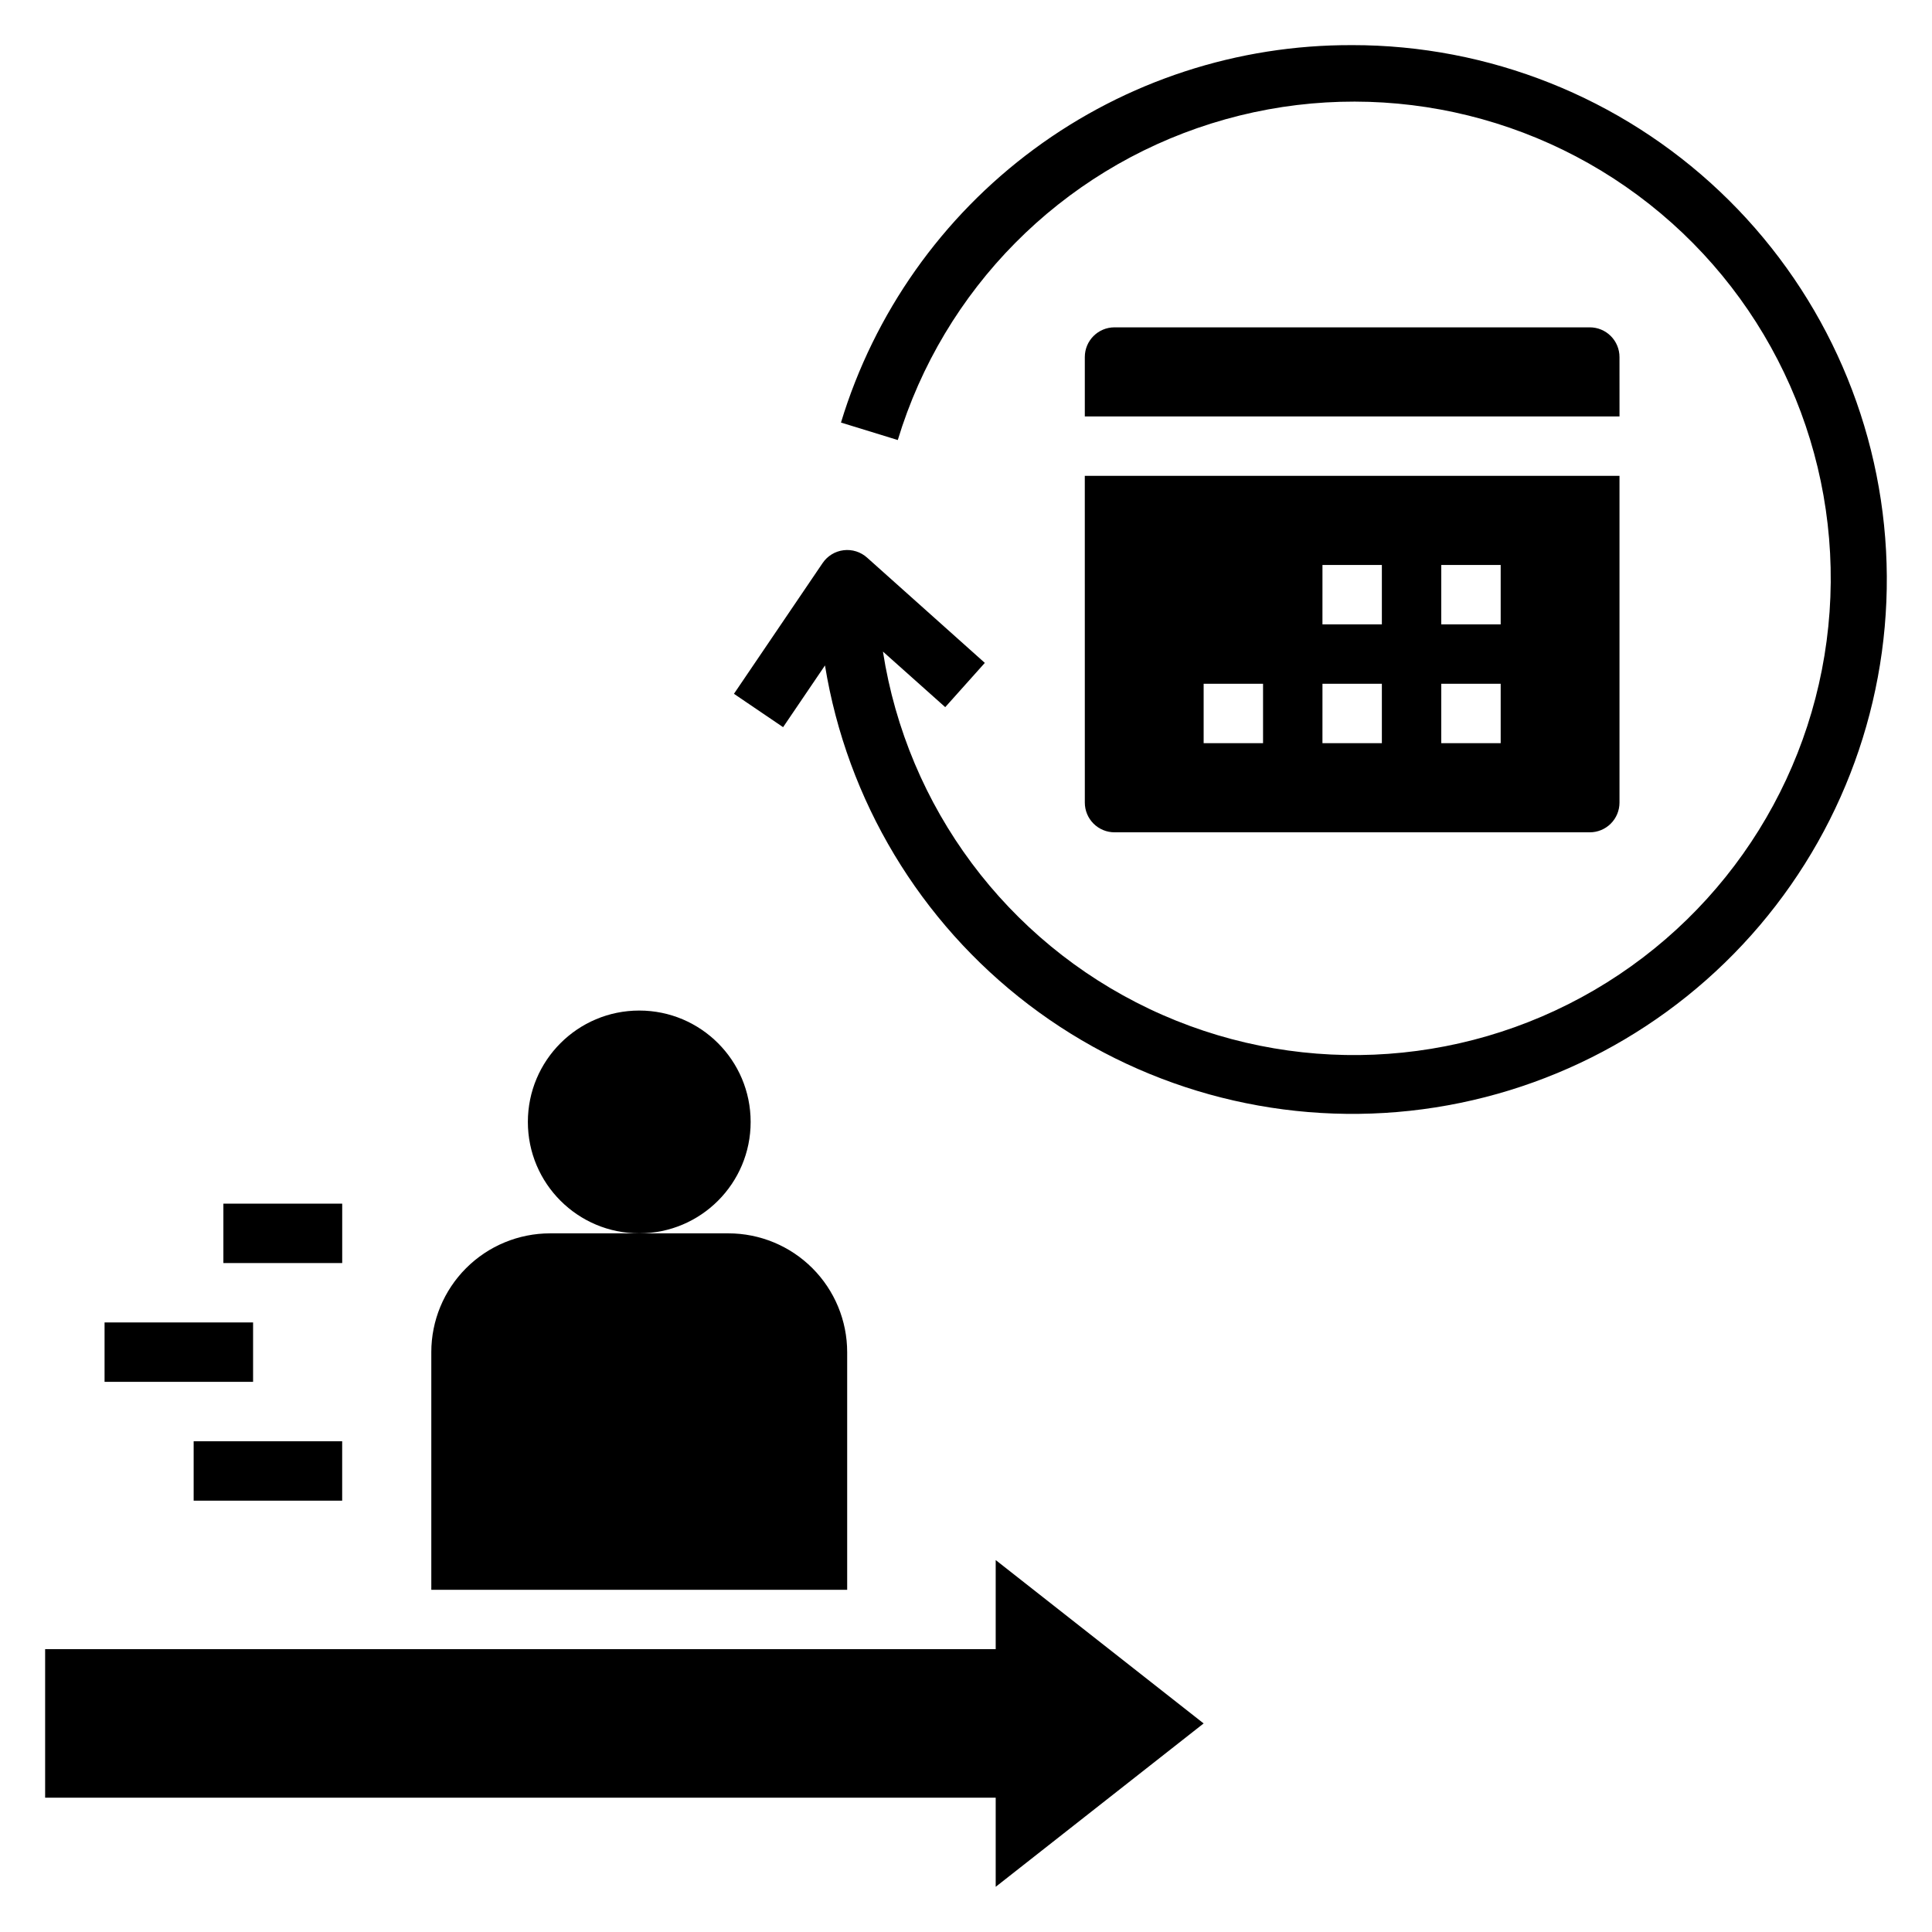 <?xml version="1.0" encoding="UTF-8"?>
<!-- Uploaded to: SVG Repo, www.svgrepo.com, Generator: SVG Repo Mixer Tools -->
<svg fill="#000000" width="800px" height="800px" version="1.1" viewBox="144 144 512 512" xmlns="http://www.w3.org/2000/svg">
 <g>
  <path d="m573.18 238.62c0-2.086-0.828-4.09-2.305-5.566-1.477-1.477-3.481-2.305-5.566-2.305h-125.95c-4.348 0-7.871 3.523-7.871 7.871v15.742l141.7 0.004z"/>
  <path d="m258.3 502.34v62.977h110.21v-62.977c0-8.352-3.32-16.363-9.223-22.266-5.906-5.906-13.914-9.223-22.266-9.223h-47.234c-8.352 0-16.359 3.316-22.266 9.223-5.902 5.902-9.223 13.914-9.223 22.266z"/>
  <path d="m342.93 441.33c0 16.301-13.215 29.52-29.52 29.52s-29.52-13.219-29.52-29.52c0-16.305 13.215-29.523 29.52-29.523s29.52 13.219 29.52 29.523"/>
  <path d="m407.87 581.05h-251.91v39.359h251.91v23.617l55.105-43.297-55.105-43.297z"/>
  <path d="m431.49 356.7c0 2.086 0.828 4.09 2.305 5.566 1.477 1.477 3.477 2.305 5.566 2.305h125.95c2.086 0 4.09-0.828 5.566-2.305 1.477-1.477 2.305-3.481 2.305-5.566v-86.594h-141.7zm94.465-62.977h15.742v15.742h-15.746zm0 31.488h15.742v15.742h-15.746zm-31.488-31.488h15.742v15.742h-15.746zm0 31.488h15.742v15.742h-15.746zm-31.488 0h15.742v15.742h-15.742z"/>
  <path d="m502.34 155.96c-30.34-0.121-59.906 9.543-84.312 27.562-24.406 18.02-42.348 43.43-51.16 72.461l15.051 4.629h0.004c12.121-39.98 43.223-71.383 83.086-83.887 39.863-12.508 83.332-4.496 116.12 21.398 32.785 25.891 50.652 66.32 47.727 107.99-2.926 41.676-26.266 79.211-62.348 100.27s-80.242 22.918-117.97 4.965c-37.723-17.953-64.133-53.391-70.551-94.676l16.508 14.73 10.492-11.73-31.188-27.883c-1.695-1.531-3.969-2.25-6.234-1.973-2.266 0.273-4.297 1.52-5.574 3.414l-23.488 34.637 13.027 8.84 11.098-16.359c5.828 35.773 25.152 67.949 53.988 89.906 28.836 21.953 64.992 32.016 101.03 28.117 36.031-3.898 69.199-21.469 92.672-49.086 23.469-27.617 35.461-63.18 33.5-99.371-1.961-36.191-17.723-70.254-44.043-95.172-26.316-24.918-61.188-38.801-97.43-38.785z"/>
  <path d="m203.2 462.98h31.488v15.742h-31.488z"/>
  <path d="m171.71 494.46h39.359v15.742h-39.359z"/>
  <path d="m195.32 525.95h39.359v15.742h-39.359z"/>
 </g>
</svg>